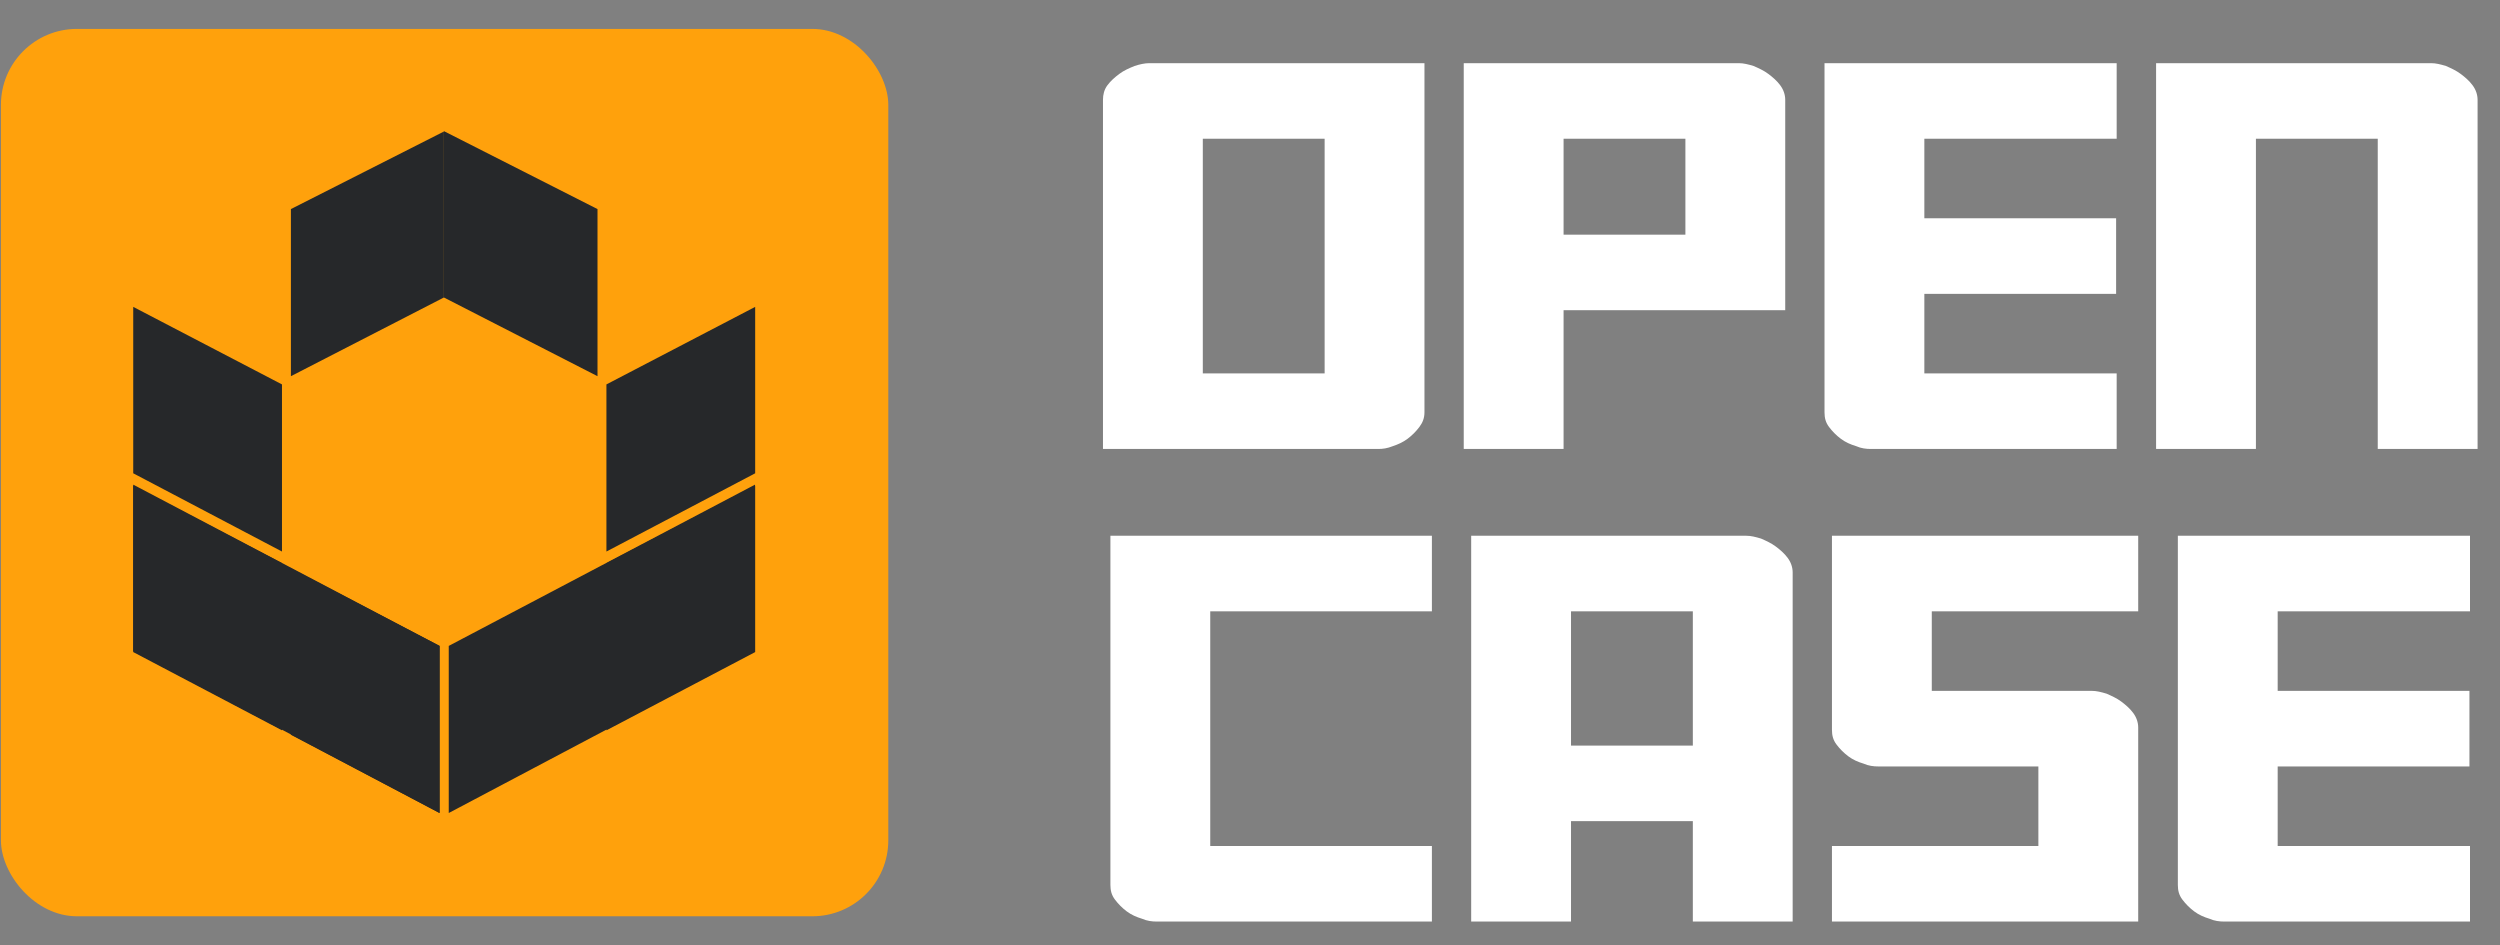 <svg width="529" height="200" viewBox="0 0 529 200" fill="none" xmlns="http://www.w3.org/2000/svg">
<rect x="0" y="0" width="529" height="200" fill="#808080" stroke="none"/>
<rect x="0.198" y="6.117" width="187.767" height="187.767" rx="16.078" fill="#FFA10C"/>
<path d="M59.667 119.173L28.191 102.764V137.979L59.667 154.534V119.173Z" fill="#26282A"/>
<path d="M128.319 119.173L159.795 102.764V137.979L128.319 154.534V119.173Z" fill="#26282A"/>
<path d="M59.667 81.343L28.191 64.934V100.149L59.667 116.704V81.343Z" fill="#26282A"/>
<path d="M128.319 81.343L159.795 64.934V100.149L128.319 116.704V81.343Z" fill="#26282A"/>
<path d="M61.555 44.24L93.93 27.83V62.948L61.555 79.601V44.24Z" fill="#26282A"/>
<path d="M126.431 44.241L93.93 27.746V62.948L126.431 79.602V44.241Z" fill="#26282A"/>
<path d="M93.031 136.673L61.555 120.264V155.479L93.031 172.034V136.673Z" fill="#26282A"/>
<path d="M94.955 136.673L159.754 102.549V137.764L94.955 172.034V136.673Z" fill="#26282A"/>
<path d="M92.99 136.673L28.191 102.549V137.764L92.99 172.034V136.673Z" fill="#26282A"/>
<path d="M254.514 79.008H280.292V29.36H254.514V79.008ZM233.39 21.125C233.39 20.051 233.628 18.977 234.344 18.023C235.06 17.068 235.896 16.352 236.851 15.636C237.805 14.919 238.879 14.442 240.073 13.965C241.147 13.607 242.221 13.368 243.176 13.368H301.416V87.243C301.416 88.436 301.058 89.391 300.342 90.346C299.626 91.3 298.791 92.136 297.836 92.852C296.881 93.568 295.807 94.045 294.733 94.403C293.539 94.881 292.585 95 291.63 95H233.39V21.125ZM330.852 95H309.728V13.368H367.969C368.924 13.368 369.878 13.607 371.072 13.965C372.146 14.442 373.22 14.919 374.175 15.636C375.129 16.352 375.965 17.068 376.681 18.023C377.397 18.977 377.755 20.051 377.755 21.125V65.641H330.852V95ZM356.631 29.36H330.852V49.649H356.631V29.36ZM447.888 95H395.854C394.899 95 393.825 94.881 392.751 94.403C391.557 94.045 390.483 93.568 389.528 92.852C388.573 92.136 387.738 91.3 387.022 90.346C386.306 89.391 386.067 88.436 386.067 87.243V13.368H447.888V29.36H407.191V46.188H447.769V62.18H407.191V79.008H447.888V95ZM503.132 29.36H477.353V95H456.229V13.368H514.469C515.424 13.368 516.379 13.607 517.572 13.965C518.646 14.442 519.721 14.919 520.675 15.636C521.63 16.352 522.465 17.068 523.182 18.023C523.898 18.977 524.256 20.051 524.256 21.125V95H503.132V29.36ZM302.99 195H244.749C243.795 195 242.72 194.881 241.646 194.403C240.453 194.045 239.379 193.568 238.424 192.852C237.469 192.136 236.634 191.3 235.918 190.346C235.202 189.391 234.963 188.436 234.963 187.243V113.368H302.99V129.36H256.087V179.008H302.99V195ZM332.426 129.36V157.764H358.204V129.36H332.426ZM358.204 195V173.757H332.426V195H311.302V113.368H369.542C370.497 113.368 371.452 113.607 372.645 113.965C373.719 114.442 374.793 114.92 375.748 115.636C376.703 116.352 377.538 117.068 378.254 118.022C378.97 118.977 379.328 120.051 379.328 121.125V195H358.204ZM452.445 129.36H408.765V146.188H442.659C443.613 146.188 444.568 146.427 445.762 146.785C446.836 147.262 447.91 147.739 448.865 148.455C449.819 149.172 450.655 149.888 451.371 150.842C452.087 151.797 452.445 152.871 452.445 153.945V195H387.641V179.008H431.321V162.18H397.427C396.472 162.18 395.398 162.061 394.324 161.583C393.13 161.225 392.056 160.748 391.102 160.032C390.147 159.316 389.311 158.48 388.595 157.526C387.879 156.571 387.641 155.616 387.641 154.423V113.368H452.445V129.36ZM522.653 195H470.619C469.664 195 468.59 194.881 467.516 194.403C466.323 194.045 465.248 193.568 464.294 192.852C463.339 192.136 462.503 191.3 461.787 190.346C461.071 189.391 460.833 188.436 460.833 187.243V113.368H522.653V129.36H481.957V146.188H522.534V162.18H481.957V179.008H522.653V195Z" fill="white"/>
</svg>
